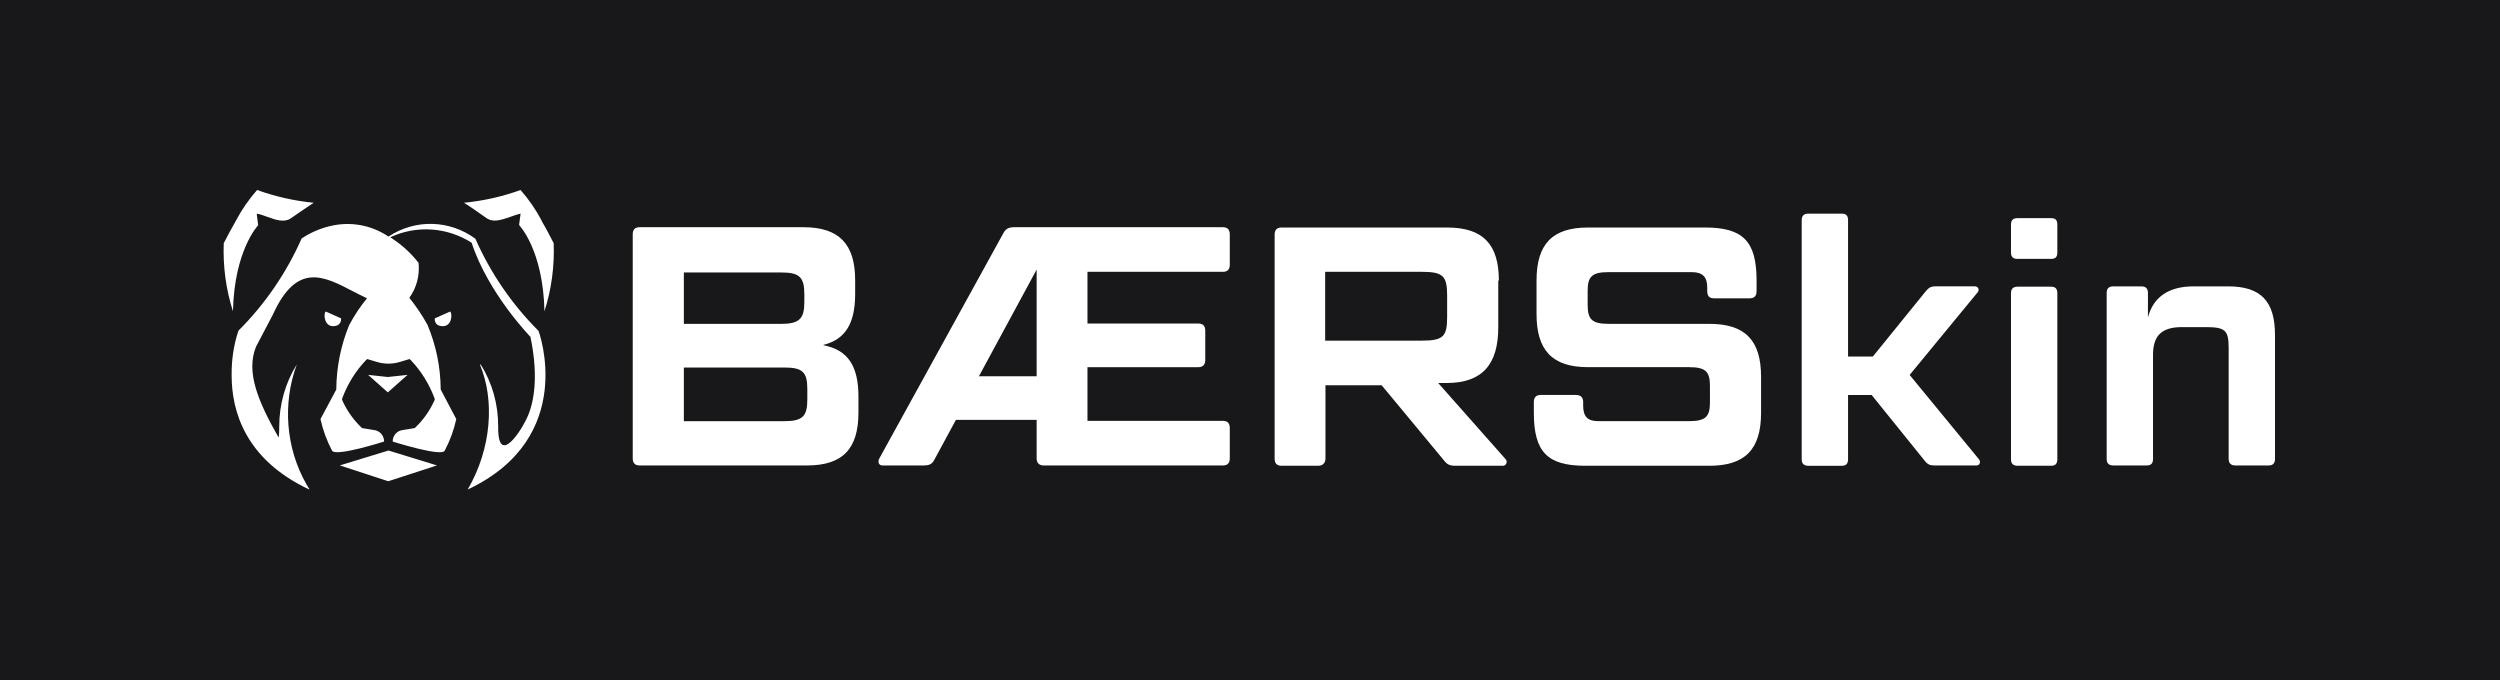 <svg width="500" height="136" viewBox="0 0 500 136" fill="none" xmlns="http://www.w3.org/2000/svg">
<rect x="0" y="0" width="500" height="136" fill="#808080" stroke="none"/>
<g clip-path="url(#clip0_10_214)">
<rect width="500" height="136" fill="white"/>
<rect x="-23" y="-18" width="567" height="562" fill="#18181B"/>
<path d="M164.695 69.041C169.598 70.011 171.691 73.179 171.691 79.385V82.488C171.691 89.794 168.522 93.091 161.406 93.091H127.921C126.964 93.091 126.546 92.574 126.546 91.669V46.866C126.546 45.961 126.964 45.443 127.921 45.443H160.689C167.804 45.443 171.033 48.805 171.033 56.046V58.761C171.033 64.709 169.06 67.877 164.695 68.976V69.041ZM136.771 64.774H156.264C159.852 64.774 160.868 63.739 160.868 60.442V58.826C160.868 55.4 159.852 54.495 156.264 54.495H136.771V64.839V64.774ZM136.771 73.502V84.234H156.862C160.509 84.234 161.466 83.264 161.466 79.902V77.833C161.466 74.407 160.509 73.502 156.862 73.502H136.771Z" fill="white"/>
<path d="M244.581 45.443C245.538 45.443 245.956 45.961 245.956 46.866V52.943C245.956 53.848 245.538 54.365 244.581 54.365H217.494V64.709H239.678C240.575 64.709 241.053 65.162 241.053 66.132V72.015C241.053 72.92 240.575 73.437 239.678 73.437H217.494V84.169H244.581C245.538 84.169 245.956 84.686 245.956 85.591V91.669C245.956 92.574 245.538 93.091 244.581 93.091H208.764C207.807 93.091 207.329 92.574 207.329 91.669V83.975H191.184L186.879 91.927C186.4 92.897 185.743 93.091 184.726 93.091H176.474C175.697 93.091 175.518 92.315 175.876 91.669L200.691 46.607C201.17 45.702 201.827 45.443 202.844 45.443H244.521H244.581ZM207.329 75.247V53.913L195.788 75.247H207.329Z" fill="white"/>
<path d="M299.653 56.107V65.481C299.653 72.852 296.484 76.601 289.309 76.601H287.635L301.029 91.73C301.627 92.247 301.268 93.152 300.61 93.152H291.103C289.907 93.152 289.428 92.893 288.771 92.053L276.333 77.054H265.092V91.73C265.092 92.635 264.494 93.152 263.657 93.152H256.302C255.345 93.152 254.927 92.635 254.927 91.73V46.926C254.927 46.021 255.345 45.504 256.302 45.504H289.428C296.604 45.504 299.773 48.866 299.773 56.107H299.653ZM265.032 68.132H284.286C288.711 68.132 289.428 67.291 289.428 63.348V59.145C289.428 55.202 288.651 54.361 284.286 54.361H265.032V68.132Z" fill="white"/>
<path d="M315.2 78.993C316.097 78.993 316.635 79.446 316.635 80.416V81.127C316.635 83.26 317.472 84.23 319.625 84.23H337.802C341.151 84.23 341.988 83.325 341.988 80.48V77.183C341.988 74.338 341.151 73.433 337.802 73.433H317.592C310.476 73.433 307.307 70.072 307.307 62.831V56.107C307.307 48.801 310.476 45.504 317.592 45.504H341.031C348.625 45.504 351.316 48.284 351.316 56.107V58.24C351.316 59.21 350.838 59.663 349.941 59.663H342.825C341.868 59.663 341.45 59.21 341.45 58.24V57.529C341.45 55.396 340.553 54.426 338.341 54.426H321.718C318.369 54.426 317.532 55.331 317.532 58.176V60.956C317.532 63.865 318.369 64.77 321.718 64.77H341.868C349.044 64.77 352.213 68.067 352.213 75.373V82.549C352.213 89.855 349.044 93.152 341.868 93.152H317.054C309.46 93.152 306.769 90.372 306.769 82.549V80.416C306.769 79.446 307.247 78.993 308.144 78.993H315.26H315.2Z" fill="white"/>
<path d="M374.275 78.996H369.611V91.862C369.611 92.702 369.252 93.154 368.355 93.154H361.658C360.761 93.154 360.343 92.702 360.343 91.862V44.02C360.343 43.179 360.761 42.727 361.658 42.727H368.355C369.252 42.727 369.611 43.179 369.611 44.02V71.302H374.574L385.158 58.243C385.755 57.532 386.174 57.273 387.071 57.273H395.024C395.681 57.273 395.98 58.049 395.442 58.566L381.929 74.988L395.741 91.797C396.22 92.314 395.98 93.09 395.323 93.09H386.892C385.995 93.09 385.516 92.896 384.918 92.12L374.275 78.931V78.996Z" fill="white"/>
<path d="M402.198 44.923C402.198 44.018 402.617 43.63 403.514 43.63H410.211C411.108 43.63 411.467 44.018 411.467 44.923V50.483C411.467 51.388 411.108 51.776 410.211 51.776H403.514C402.617 51.776 402.198 51.388 402.198 50.483V44.923ZM402.198 58.629C402.198 57.789 402.617 57.336 403.514 57.336H410.211C411.108 57.336 411.467 57.789 411.467 58.629V91.86C411.467 92.7 411.108 93.153 410.211 93.153H403.514C402.617 93.153 402.198 92.7 402.198 91.86V58.629Z" fill="white"/>
<path d="M445.732 69.622C445.732 66.066 445.074 65.42 441.128 65.42H436.404C432.218 65.42 430.604 67.23 430.604 70.98V91.797C430.604 92.638 430.245 93.09 429.348 93.09H422.651C421.754 93.09 421.335 92.638 421.335 91.797V58.567C421.335 57.726 421.754 57.274 422.651 57.274H428.272C429.169 57.274 429.587 57.726 429.587 58.567V63.48C430.663 59.407 433.713 57.274 438.736 57.274H445.612C452.19 57.274 455 60.248 455 67.036V91.797C455 92.638 454.581 93.09 453.744 93.09H447.047C446.21 93.09 445.732 92.638 445.732 91.797V69.622Z" fill="white"/>
<path fill-rule="evenodd" clip-rule="evenodd" d="M108.323 44.099C107.138 41.877 105.734 39.844 104.111 38C100.469 39.324 96.652 40.175 92.791 40.553C93.888 41.215 95.775 42.539 97.31 43.627C98.671 44.572 100.338 43.958 102.005 43.39C102.707 43.154 103.453 42.87 104.111 42.728C104.111 42.728 104.067 43.248 103.979 43.768C103.891 44.383 103.804 45.045 103.848 45.045C103.848 45.045 108.63 49.962 108.893 62.256C110.297 57.858 110.911 53.272 110.736 48.638C110.429 48.071 109.507 46.18 108.279 44.099H108.323ZM47.207 44.099C46.329 45.612 45.539 47.125 44.75 48.638C44.574 53.272 45.188 57.858 46.592 62.256C46.856 50.01 51.638 45.045 51.638 45.045C51.638 45.045 51.594 44.572 51.506 44.052C51.418 43.437 51.331 42.728 51.375 42.728C52.077 42.87 52.779 43.106 53.524 43.39C55.192 44.005 56.903 44.572 58.219 43.627C59.754 42.539 61.685 41.263 62.738 40.553C58.877 40.175 55.104 39.324 51.418 38C49.795 39.844 48.347 41.924 47.207 44.099ZM67.959 93.083L77.655 96.251L87.395 93.083L77.699 90.105L67.959 93.083ZM73.619 74.974L77.567 78.473L81.516 74.974L77.567 75.4L73.619 74.974ZM95.994 72.941C98.934 79.939 98.363 89.632 93.537 97.906C115.65 87.504 107.709 66.18 107.709 66.18C102.444 60.932 98.144 54.691 95.073 47.74C89.896 43.958 83.051 43.768 77.699 47.315C74.189 44.95 69.977 44.241 65.941 45.234C63.966 45.707 62.036 46.558 60.325 47.693C57.254 54.643 52.954 60.884 47.689 66.133C46.724 69.017 46.285 72.043 46.329 75.116C46.329 82.209 49.049 91.901 61.86 97.906V97.812L61.29 96.866C57.166 89.632 56.464 80.743 59.36 72.894C57.078 76.535 55.85 80.837 55.85 85.235C55.85 85.991 55.85 86.748 55.718 87.504C51.638 80.317 49.137 74.454 51.199 69.348L54.577 62.918C59.36 52.374 64.756 55.211 70.635 58.284C71.556 58.757 72.478 59.23 73.399 59.655C72.039 61.31 70.855 63.107 69.845 64.998C68.178 69.017 67.301 73.414 67.257 77.811V77.906L64.098 83.816C64.581 86.038 65.37 88.166 66.423 90.152C67.213 91.381 76.821 88.308 76.821 88.308C76.821 87.173 76.032 86.228 74.979 86.038L72.39 85.613L72.258 85.471C70.679 83.958 69.407 82.161 68.485 80.128L68.398 79.844L68.485 79.561C69.538 76.771 71.118 74.218 73.136 72.09L73.443 71.807L75.33 72.374C76.865 72.847 78.489 72.847 80.024 72.374L81.911 71.807L82.218 72.09C84.236 74.218 85.816 76.771 86.868 79.561L86.956 79.844L86.868 80.128C85.947 82.161 84.675 83.958 83.095 85.471L82.964 85.613L80.375 86.038C79.322 86.228 78.532 87.173 78.532 88.308C78.532 88.308 88.185 91.381 88.93 90.152C89.984 88.166 90.773 86.038 91.256 83.816L88.141 77.906V77.811C88.097 73.414 87.219 69.064 85.508 64.998C84.455 63.059 83.227 61.263 81.867 59.56C83.315 57.575 83.973 55.069 83.71 52.563C82.262 50.719 80.551 49.111 78.62 47.835C78.445 47.693 78.269 47.598 78.05 47.456C83.315 44.998 89.413 45.423 94.327 48.544C97.618 58.662 106.085 67.362 106.085 67.362C107.489 74.076 107.138 79.372 105.646 83.012C104.418 86.038 99.504 93.603 99.636 85.235C99.636 80.837 98.451 76.535 96.126 72.894L95.994 72.941ZM86.956 63.674C86.956 63.674 86.737 65.234 88.579 65.234C90.422 65.234 90.51 62.681 90.027 62.303L86.956 63.674ZM65.151 62.303C64.668 62.681 64.8 65.234 66.599 65.234C68.398 65.234 68.222 63.674 68.222 63.674L65.151 62.303Z" fill="white"/>
</g>
<defs>
<clipPath id="clip0_10_214">
<rect width="500" height="136" fill="white"/>
</clipPath>
</defs>
</svg>
